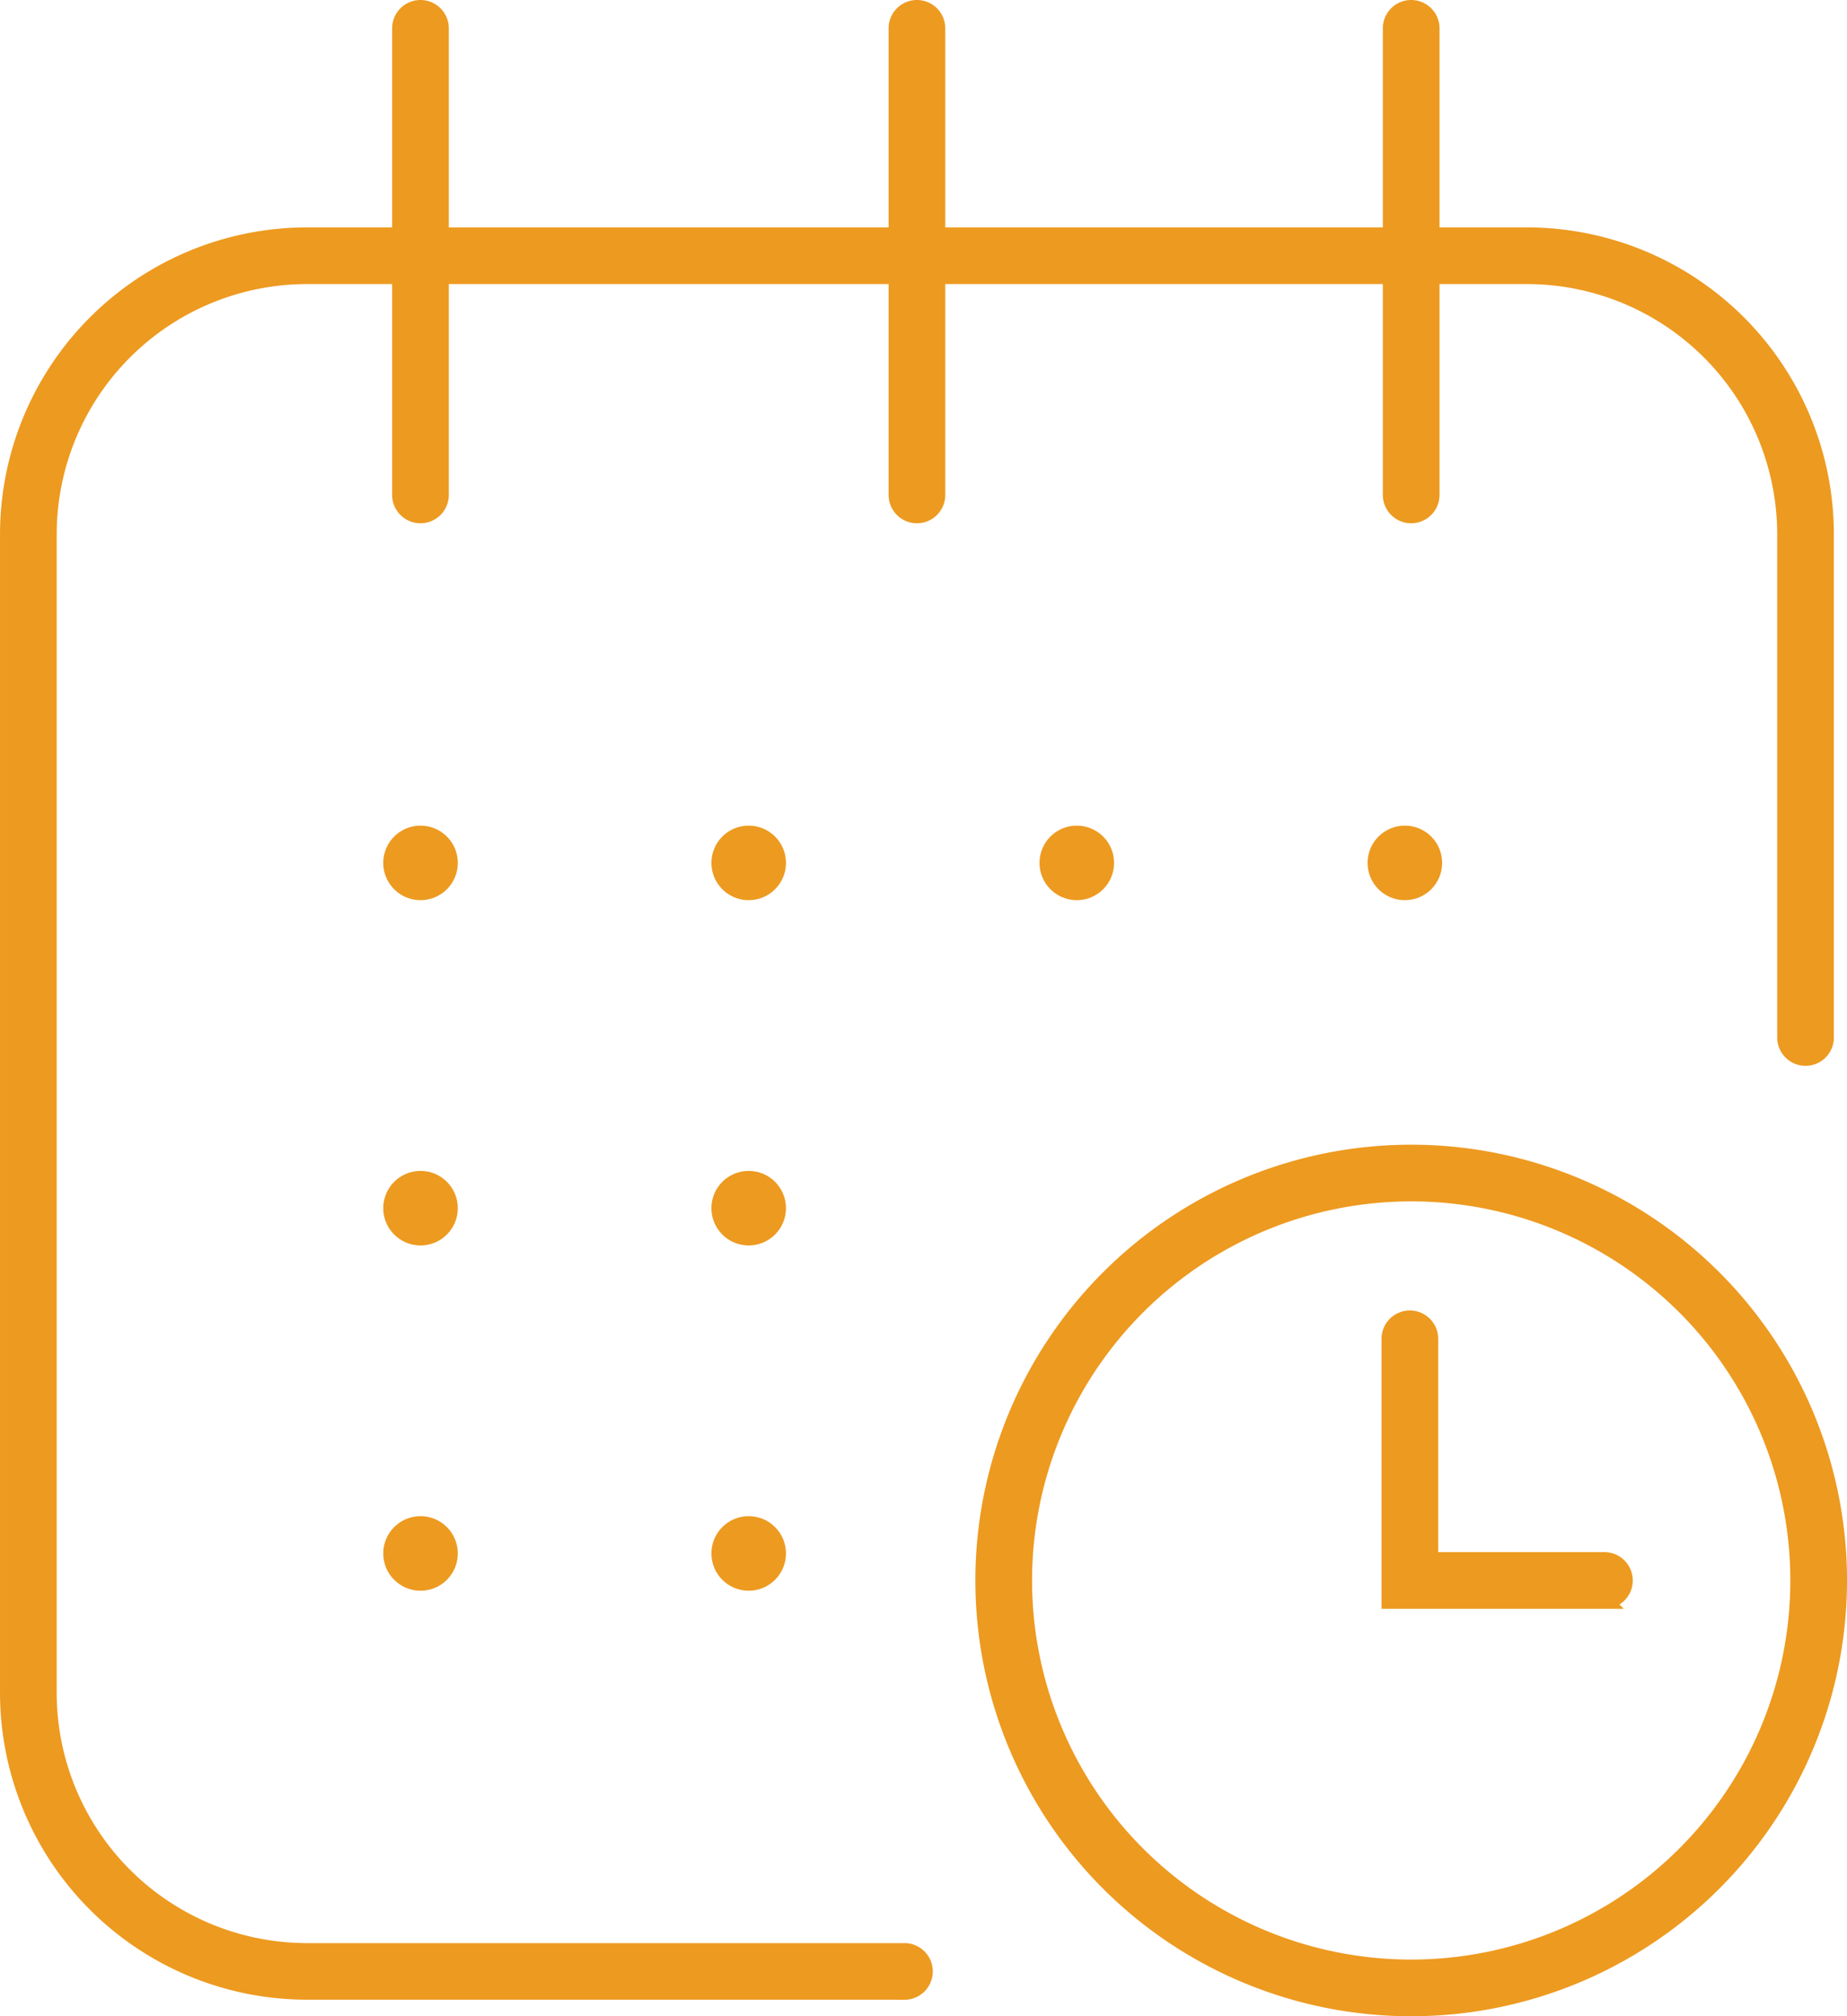 <svg xmlns="http://www.w3.org/2000/svg" width="115.413" height="126" viewBox="0 0 115.413 126">
  <g id="Group_1656" data-name="Group 1656" transform="translate(-16774.629 -7174.97)">
    <path id="Path_159" data-name="Path 159" d="M1106.136,1479.046h-37.344a18.691,18.691,0,0,1-18.671-18.668v-72.416a18.691,18.691,0,0,1,18.671-18.671h76.253a18.689,18.689,0,0,1,18.668,18.671v31.454a1.271,1.271,0,0,1-2.542,0v-31.454a16.144,16.144,0,0,0-16.126-16.129h-76.253a16.147,16.147,0,0,0-16.129,16.129v72.421a16.147,16.147,0,0,0,16.129,16.126h37.344a1.271,1.271,0,1,1,0,2.542Z" transform="translate(15725.009 5820.39)" fill="#ed9a20" stroke="#ed9a20" stroke-width="1"/>
    <path id="Path_160" data-name="Path 160" d="M1269.791,1345.1a1.271,1.271,0,0,1-1.271-1.271v-29.158a1.271,1.271,0,1,1,2.542,0v29.158A1.271,1.271,0,0,1,1269.791,1345.1Z" transform="translate(15562.134 5862.07)" fill="#ed9a20" stroke="#ed9a20" stroke-width="1"/>
    <path id="Path_161" data-name="Path 161" d="M1147.771,1345.1a1.271,1.271,0,0,1-1.271-1.271v-29.158a1.271,1.271,0,1,1,2.542,0v29.158A1.271,1.271,0,0,1,1147.771,1345.1Z" transform="translate(15653.132 5862.07)" fill="#ed9a20" stroke="#ed9a20" stroke-width="1"/>
    <path id="Path_162" data-name="Path 162" d="M1391.271,1345.1a1.271,1.271,0,0,1-1.271-1.271v-29.158a1.271,1.271,0,1,1,2.542,0v29.158A1.271,1.271,0,0,1,1391.271,1345.1Z" transform="translate(15471.538 5862.07)" fill="#ed9a20" stroke="#ed9a20" stroke-width="1"/>
    <circle id="Ellipse_89" data-name="Ellipse 89" cx="1.83" cy="1.83" r="1.83" transform="translate(16799.076 7227.065)" fill="#ed9a20" stroke="#ed9a20" stroke-width="1"/>
    <circle id="Ellipse_90" data-name="Ellipse 90" cx="1.83" cy="1.83" r="1.83" transform="translate(16819.582 7227.065)" fill="#ed9a20" stroke="#ed9a20" stroke-width="1"/>
    <circle id="Ellipse_91" data-name="Ellipse 91" cx="1.83" cy="1.83" r="1.83" transform="translate(16799.076 7248.642)" fill="#ed9a20" stroke="#ed9a20" stroke-width="1"/>
    <circle id="Ellipse_92" data-name="Ellipse 92" cx="1.83" cy="1.83" r="1.83" transform="translate(16819.582 7248.642)" fill="#ed9a20" stroke="#ed9a20" stroke-width="1"/>
    <circle id="Ellipse_93" data-name="Ellipse 93" cx="1.83" cy="1.83" r="1.83" transform="translate(16799.076 7270.219)" fill="#ed9a20" stroke="#ed9a20" stroke-width="1"/>
    <circle id="Ellipse_94" data-name="Ellipse 94" cx="1.83" cy="1.83" r="1.83" transform="translate(16819.582 7270.219)" fill="#ed9a20" stroke="#ed9a20" stroke-width="1"/>
    <circle id="Ellipse_95" data-name="Ellipse 95" cx="1.83" cy="1.83" r="1.83" transform="translate(16840.084 7227.065)" fill="#ed9a20" stroke="#ed9a20" stroke-width="1"/>
    <circle id="Ellipse_96" data-name="Ellipse 96" cx="1.83" cy="1.83" r="1.83" transform="translate(16860.584 7227.065)" fill="#ed9a20" stroke="#ed9a20" stroke-width="1"/>
    <path id="Path_163" data-name="Path 163" d="M1316.583,1648.236a26.733,26.733,0,1,1,26.733-26.733A26.733,26.733,0,0,1,1316.583,1648.236Zm0-50.923a24.19,24.19,0,1,0,24.19,24.19A24.19,24.19,0,0,0,1316.583,1597.312Z" transform="translate(15546.227 5652.235)" fill="#ed9a20" stroke="#ed9a20" stroke-width="1"/>
    <path id="Path_164" data-name="Path 164" d="M1403.109,1653.164H1389.68v-16.373a1.271,1.271,0,1,1,2.542,0v13.83h10.886a1.271,1.271,0,0,1,0,2.542Z" transform="translate(15471.776 5621.845)" fill="#ed9a20" stroke="#ed9a20" stroke-width="1"/>
  </g>
</svg>
